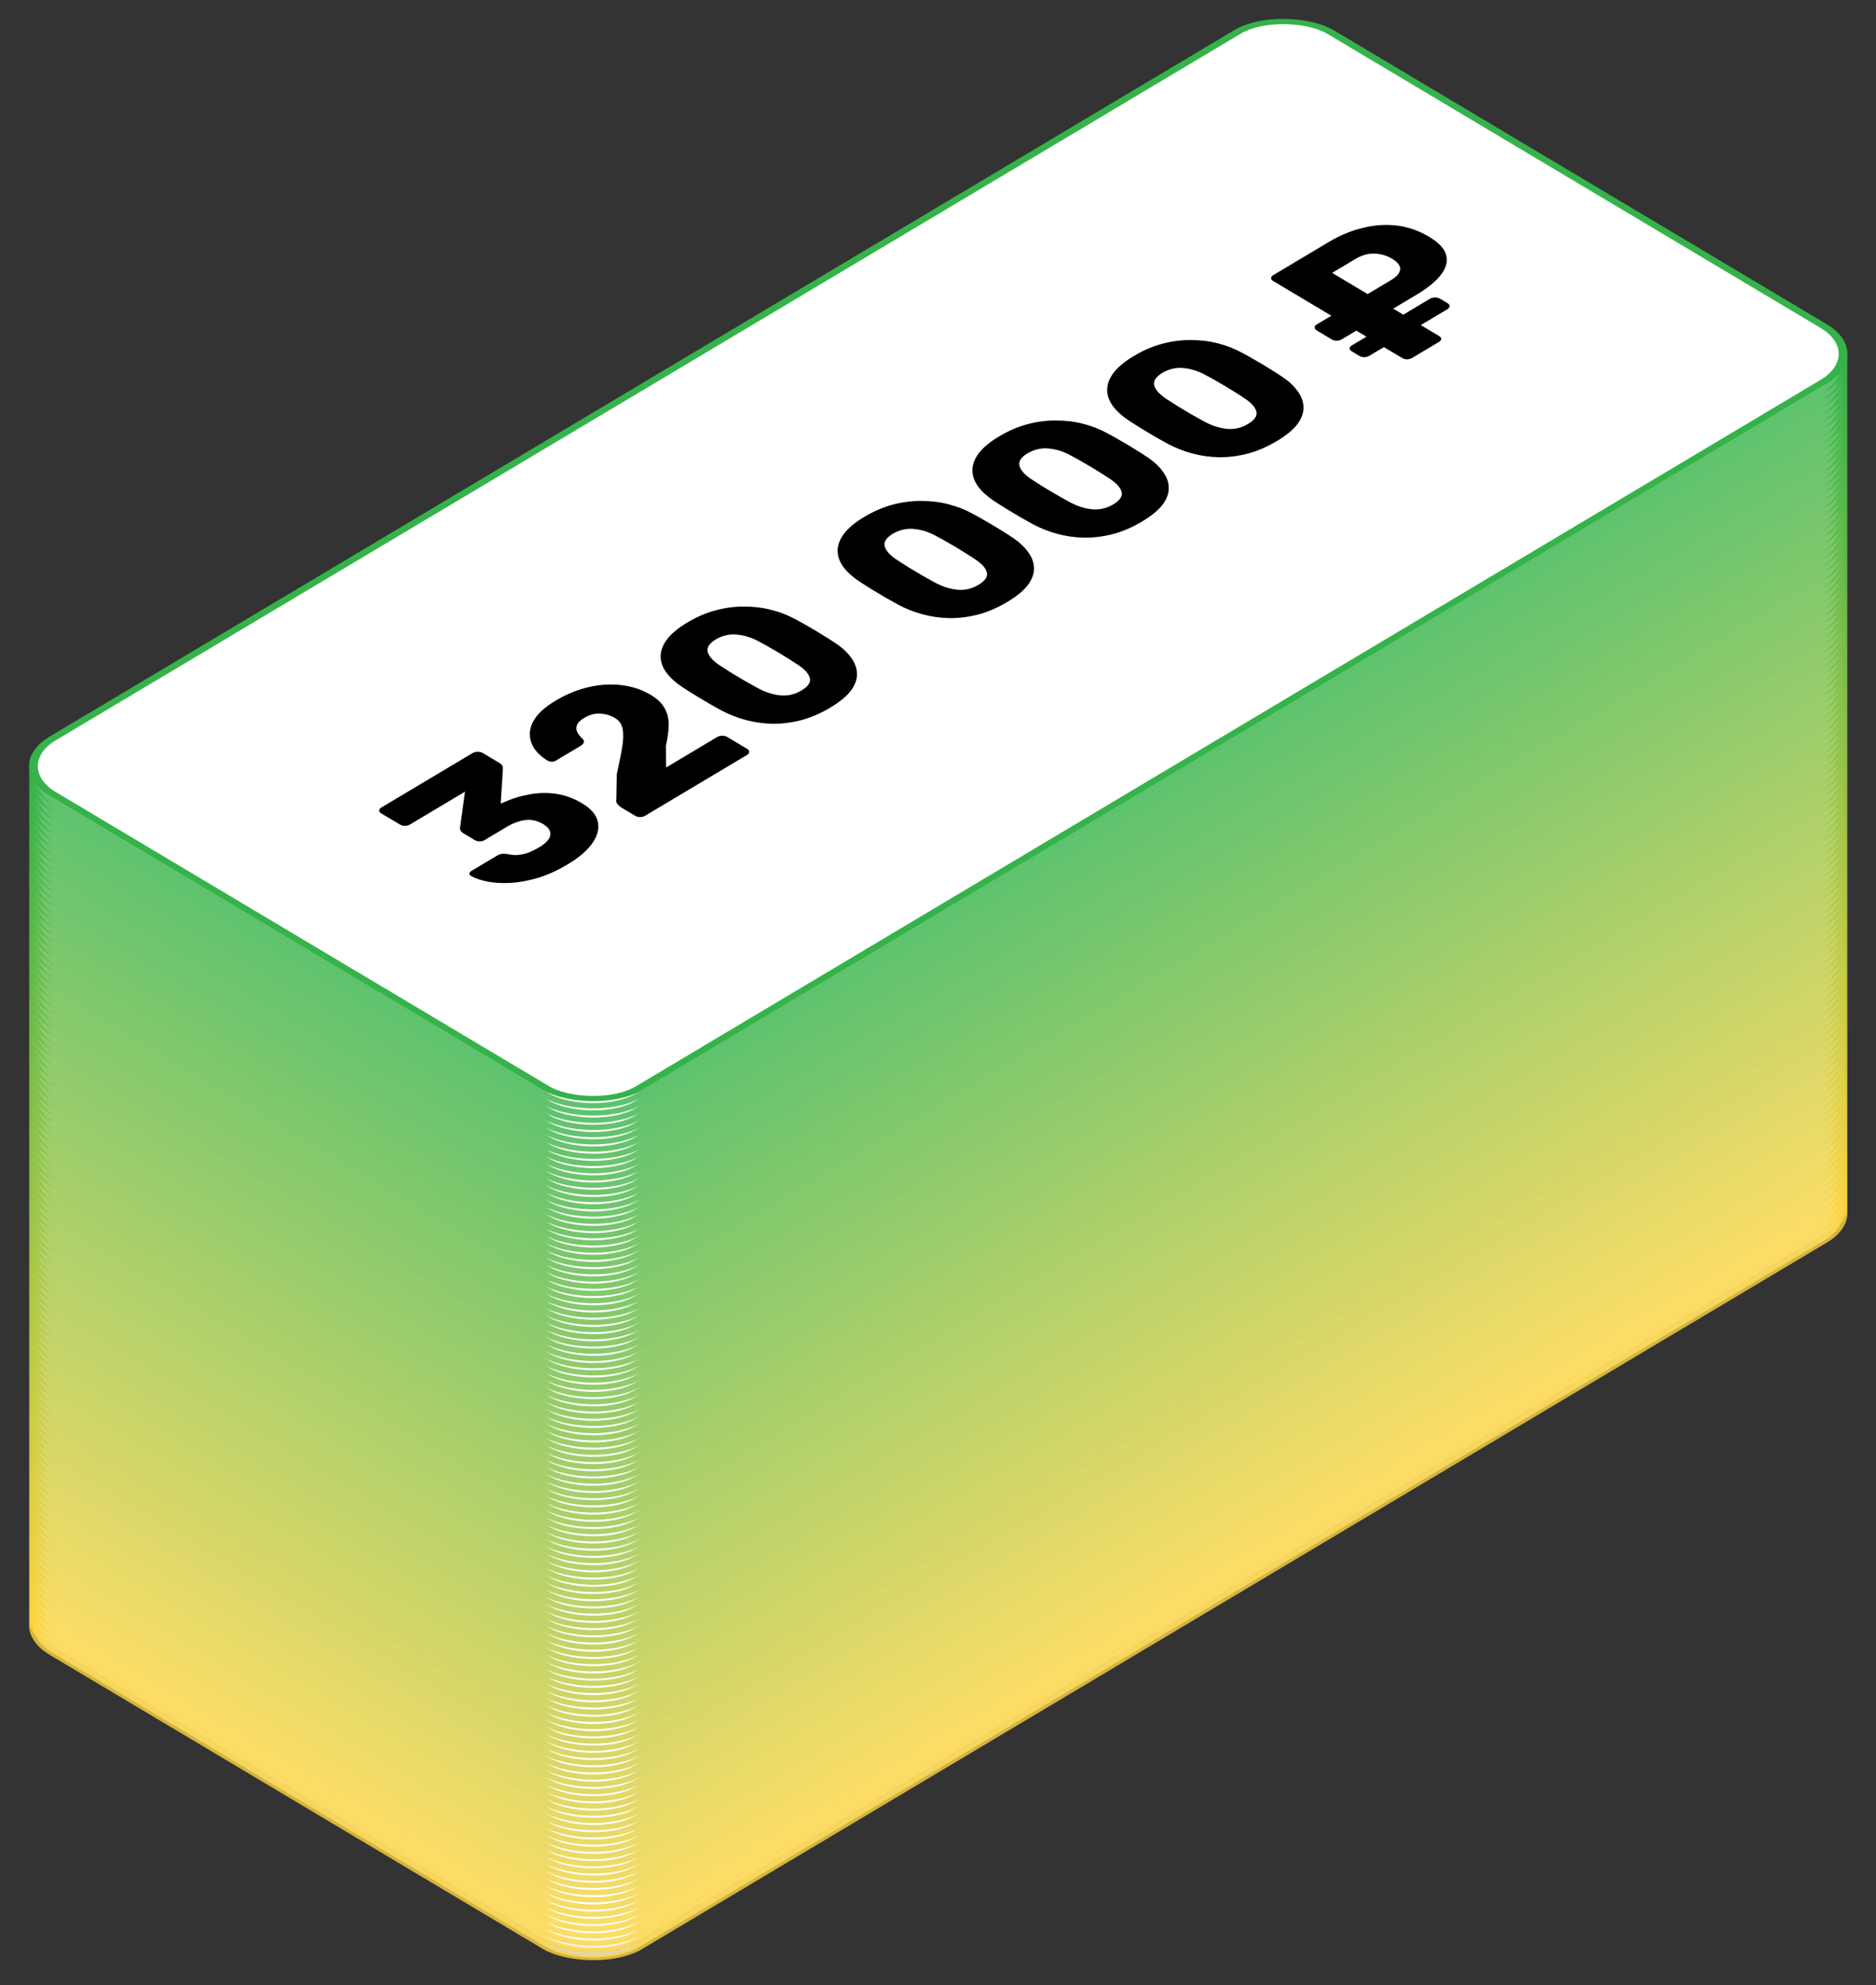 <?xml version="1.0" encoding="UTF-8"?> <svg xmlns="http://www.w3.org/2000/svg" width="260" height="275" viewBox="0 0 260 275" fill="none"><rect x="0" y="0" width="260" height="275" fill="#333333" stroke="none"/> <rect opacity="0.8" x="0.859" width="206.15" height="94.608" rx="7.5" transform="matrix(0.859 -0.512 0.859 0.512 0.121 225.575)" fill="white" stroke="#FFD540"></rect> <rect opacity="0.8" x="0.859" width="206.15" height="94.608" rx="7.5" transform="matrix(0.859 -0.512 0.859 0.512 0.121 224.575)" fill="white" stroke="#FDD540"></rect> <rect opacity="0.8" x="0.859" width="206.15" height="94.608" rx="7.5" transform="matrix(0.859 -0.512 0.859 0.512 0.121 223.575)" fill="white" stroke="#FCD440"></rect> <rect opacity="0.8" x="0.859" width="206.15" height="94.608" rx="7.5" transform="matrix(0.859 -0.512 0.859 0.512 0.121 222.575)" fill="white" stroke="#FAD440"></rect> <rect opacity="0.8" x="0.859" width="206.15" height="94.608" rx="7.5" transform="matrix(0.859 -0.512 0.859 0.512 0.121 221.575)" fill="white" stroke="#F8D440"></rect> <rect opacity="0.8" x="0.859" width="206.15" height="94.608" rx="7.5" transform="matrix(0.859 -0.512 0.859 0.512 0.121 220.575)" fill="white" stroke="#F7D440"></rect> <rect opacity="0.8" x="0.859" width="206.15" height="94.608" rx="7.5" transform="matrix(0.859 -0.512 0.859 0.512 0.121 219.575)" fill="white" stroke="#F5D341"></rect> <rect opacity="0.8" x="0.859" width="206.15" height="94.608" rx="7.5" transform="matrix(0.859 -0.512 0.859 0.512 0.121 218.575)" fill="white" stroke="#F3D341"></rect> <rect opacity="0.8" x="0.859" width="206.15" height="94.608" rx="7.5" transform="matrix(0.859 -0.512 0.859 0.512 0.121 217.575)" fill="white" stroke="#F1D341"></rect> <rect opacity="0.8" x="0.859" width="206.15" height="94.608" rx="7.5" transform="matrix(0.859 -0.512 0.859 0.512 0.121 216.575)" fill="white" stroke="#F0D241"></rect> <rect opacity="0.8" x="0.859" width="206.15" height="94.608" rx="7.5" transform="matrix(0.859 -0.512 0.859 0.512 0.121 215.575)" fill="white" stroke="#EED241"></rect> <rect opacity="0.8" x="0.859" width="206.15" height="94.608" rx="7.5" transform="matrix(0.859 -0.512 0.859 0.512 0.121 214.575)" fill="white" stroke="#ECD241"></rect> <rect opacity="0.8" x="0.859" width="206.15" height="94.608" rx="7.5" transform="matrix(0.859 -0.512 0.859 0.512 0.121 213.575)" fill="white" stroke="#EBD241"></rect> <rect opacity="0.8" x="0.859" width="206.15" height="94.608" rx="7.5" transform="matrix(0.859 -0.512 0.859 0.512 0.121 212.575)" fill="white" stroke="#E9D141"></rect> <rect opacity="0.8" x="0.859" width="206.15" height="94.608" rx="7.5" transform="matrix(0.859 -0.512 0.859 0.512 0.121 211.575)" fill="white" stroke="#E7D141"></rect> <rect opacity="0.8" x="0.859" width="206.15" height="94.608" rx="7.5" transform="matrix(0.859 -0.512 0.859 0.512 0.121 210.575)" fill="white" stroke="#E6D141"></rect> <rect opacity="0.8" x="0.859" width="206.15" height="94.608" rx="7.5" transform="matrix(0.859 -0.512 0.859 0.512 0.121 209.575)" fill="white" stroke="#E4D041"></rect> <rect opacity="0.8" x="0.859" width="206.15" height="94.608" rx="7.5" transform="matrix(0.859 -0.512 0.859 0.512 0.121 208.575)" fill="white" stroke="#E2D041"></rect> <rect opacity="0.8" x="0.859" width="206.15" height="94.608" rx="7.5" transform="matrix(0.859 -0.512 0.859 0.512 0.121 207.575)" fill="white" stroke="#E0D042"></rect> <rect opacity="0.8" x="0.859" width="206.15" height="94.608" rx="7.5" transform="matrix(0.859 -0.512 0.859 0.512 0.121 206.575)" fill="white" stroke="#DFD042"></rect> <rect opacity="0.8" x="0.859" width="206.15" height="94.608" rx="7.5" transform="matrix(0.859 -0.512 0.859 0.512 0.121 205.575)" fill="white" stroke="#DDCF42"></rect> <rect opacity="0.8" x="0.859" width="206.15" height="94.608" rx="7.5" transform="matrix(0.859 -0.512 0.859 0.512 0.121 204.575)" fill="white" stroke="#DBCF42"></rect> <rect opacity="0.8" x="0.859" width="206.15" height="94.608" rx="7.5" transform="matrix(0.859 -0.512 0.859 0.512 0.121 203.575)" fill="white" stroke="#DACF42"></rect> <rect opacity="0.8" x="0.859" width="206.15" height="94.608" rx="7.5" transform="matrix(0.859 -0.512 0.859 0.512 0.121 202.575)" fill="white" stroke="#D8CE42"></rect> <rect opacity="0.8" x="0.859" width="206.15" height="94.608" rx="7.5" transform="matrix(0.859 -0.512 0.859 0.512 0.121 201.575)" fill="white" stroke="#D6CE42"></rect> <rect opacity="0.8" x="0.859" width="206.15" height="94.608" rx="7.5" transform="matrix(0.859 -0.512 0.859 0.512 0.121 200.575)" fill="white" stroke="#D5CE42"></rect> <rect opacity="0.8" x="0.859" width="206.15" height="94.608" rx="7.5" transform="matrix(0.859 -0.512 0.859 0.512 0.121 199.575)" fill="white" stroke="#D3CE42"></rect> <rect opacity="0.8" x="0.859" width="206.15" height="94.608" rx="7.5" transform="matrix(0.859 -0.512 0.859 0.512 0.121 198.575)" fill="white" stroke="#D1CD42"></rect> <rect opacity="0.8" x="0.859" width="206.15" height="94.608" rx="7.5" transform="matrix(0.859 -0.512 0.859 0.512 0.121 197.575)" fill="white" stroke="#CFCD42"></rect> <rect opacity="0.8" x="0.859" width="206.15" height="94.608" rx="7.5" transform="matrix(0.859 -0.512 0.859 0.512 0.121 196.575)" fill="white" stroke="#CECD42"></rect> <rect opacity="0.8" x="0.859" width="206.15" height="94.608" rx="7.5" transform="matrix(0.859 -0.512 0.859 0.512 0.121 195.575)" fill="white" stroke="#CCCC43"></rect> <rect opacity="0.8" x="0.859" width="206.15" height="94.608" rx="7.5" transform="matrix(0.859 -0.512 0.859 0.512 0.121 194.575)" fill="white" stroke="#CACC43"></rect> <rect opacity="0.8" x="0.859" width="206.15" height="94.608" rx="7.5" transform="matrix(0.859 -0.512 0.859 0.512 0.121 193.575)" fill="white" stroke="#C9CC43"></rect> <rect opacity="0.8" x="0.859" width="206.15" height="94.608" rx="7.5" transform="matrix(0.859 -0.512 0.859 0.512 0.121 192.575)" fill="white" stroke="#C7CC43"></rect> <rect opacity="0.8" x="0.859" width="206.15" height="94.608" rx="7.5" transform="matrix(0.859 -0.512 0.859 0.512 0.121 191.575)" fill="white" stroke="#C5CB43"></rect> <rect opacity="0.8" x="0.859" width="206.15" height="94.608" rx="7.5" transform="matrix(0.859 -0.512 0.859 0.512 0.121 190.575)" fill="white" stroke="#C4CB43"></rect> <rect opacity="0.8" x="0.859" width="206.15" height="94.608" rx="7.5" transform="matrix(0.859 -0.512 0.859 0.512 0.121 189.575)" fill="white" stroke="#C2CB43"></rect> <rect opacity="0.8" x="0.859" width="206.15" height="94.608" rx="7.5" transform="matrix(0.859 -0.512 0.859 0.512 0.121 188.575)" fill="white" stroke="#C0CA43"></rect> <rect opacity="0.8" x="0.859" width="206.15" height="94.608" rx="7.5" transform="matrix(0.859 -0.512 0.859 0.512 0.121 187.575)" fill="white" stroke="#BECA43"></rect> <rect opacity="0.8" x="0.859" width="206.15" height="94.608" rx="7.5" transform="matrix(0.859 -0.512 0.859 0.512 0.121 186.575)" fill="white" stroke="#BDCA43"></rect> <rect opacity="0.8" x="0.859" width="206.15" height="94.608" rx="7.5" transform="matrix(0.859 -0.512 0.859 0.512 0.121 185.575)" fill="white" stroke="#BBCA43"></rect> <rect opacity="0.8" x="0.859" width="206.15" height="94.608" rx="7.5" transform="matrix(0.859 -0.512 0.859 0.512 0.121 184.575)" fill="white" stroke="#B9C943"></rect> <rect opacity="0.8" x="0.859" width="206.15" height="94.608" rx="7.5" transform="matrix(0.859 -0.512 0.859 0.512 0.121 183.575)" fill="white" stroke="#B8C944"></rect> <rect opacity="0.8" x="0.859" width="206.15" height="94.608" rx="7.5" transform="matrix(0.859 -0.512 0.859 0.512 0.121 182.575)" fill="white" stroke="#B6C944"></rect> <rect opacity="0.8" x="0.859" width="206.15" height="94.608" rx="7.5" transform="matrix(0.859 -0.512 0.859 0.512 0.121 181.575)" fill="white" stroke="#B4C844"></rect> <rect opacity="0.8" x="0.859" width="206.15" height="94.608" rx="7.5" transform="matrix(0.859 -0.512 0.859 0.512 0.121 180.575)" fill="white" stroke="#B3C844"></rect> <rect opacity="0.8" x="0.859" width="206.15" height="94.608" rx="7.5" transform="matrix(0.859 -0.512 0.859 0.512 0.121 179.575)" fill="white" stroke="#B1C844"></rect> <rect opacity="0.8" x="0.859" width="206.15" height="94.608" rx="7.5" transform="matrix(0.859 -0.512 0.859 0.512 0.121 178.575)" fill="white" stroke="#AFC844"></rect> <rect opacity="0.8" x="0.859" width="206.15" height="94.608" rx="7.5" transform="matrix(0.859 -0.512 0.859 0.512 0.121 177.575)" fill="white" stroke="#AEC744"></rect> <rect opacity="0.8" x="0.859" width="206.15" height="94.608" rx="7.5" transform="matrix(0.859 -0.512 0.859 0.512 0.121 176.575)" fill="white" stroke="#ACC744"></rect> <rect opacity="0.8" x="0.859" width="206.15" height="94.608" rx="7.5" transform="matrix(0.859 -0.512 0.859 0.512 0.121 175.575)" fill="white" stroke="#AAC744"></rect> <rect opacity="0.8" x="0.859" width="206.15" height="94.608" rx="7.5" transform="matrix(0.859 -0.512 0.859 0.512 0.121 174.575)" fill="white" stroke="#A8C644"></rect> <rect opacity="0.8" x="0.859" width="206.15" height="94.608" rx="7.5" transform="matrix(0.859 -0.512 0.859 0.512 0.121 173.575)" fill="white" stroke="#A7C644"></rect> <rect opacity="0.8" x="0.859" width="206.15" height="94.608" rx="7.5" transform="matrix(0.859 -0.512 0.859 0.512 0.121 172.575)" fill="white" stroke="#A5C644"></rect> <rect opacity="0.8" x="0.859" width="206.15" height="94.608" rx="7.5" transform="matrix(0.859 -0.512 0.859 0.512 0.121 171.575)" fill="white" stroke="#A3C645"></rect> <rect opacity="0.8" x="0.859" width="206.15" height="94.608" rx="7.5" transform="matrix(0.859 -0.512 0.859 0.512 0.121 170.575)" fill="white" stroke="#A2C545"></rect> <rect opacity="0.8" x="0.859" width="206.15" height="94.608" rx="7.5" transform="matrix(0.859 -0.512 0.859 0.512 0.121 169.575)" fill="white" stroke="#A0C545"></rect> <rect opacity="0.8" x="0.859" width="206.15" height="94.608" rx="7.5" transform="matrix(0.859 -0.512 0.859 0.512 0.121 168.575)" fill="white" stroke="#9EC545"></rect> <rect opacity="0.8" x="0.859" width="206.15" height="94.608" rx="7.5" transform="matrix(0.859 -0.512 0.859 0.512 0.121 167.575)" fill="white" stroke="#9DC445"></rect> <rect opacity="0.8" x="0.859" width="206.15" height="94.608" rx="7.5" transform="matrix(0.859 -0.512 0.859 0.512 0.121 166.575)" fill="white" stroke="#9BC445"></rect> <rect opacity="0.8" x="0.859" width="206.15" height="94.608" rx="7.5" transform="matrix(0.859 -0.512 0.859 0.512 0.121 165.575)" fill="white" stroke="#99C445"></rect> <rect opacity="0.8" x="0.859" width="206.15" height="94.608" rx="7.5" transform="matrix(0.859 -0.512 0.859 0.512 0.121 164.575)" fill="white" stroke="#97C445"></rect> <rect opacity="0.8" x="0.859" width="206.15" height="94.608" rx="7.5" transform="matrix(0.859 -0.512 0.859 0.512 0.121 163.575)" fill="white" stroke="#96C345"></rect> <rect opacity="0.8" x="0.859" width="206.15" height="94.608" rx="7.5" transform="matrix(0.859 -0.512 0.859 0.512 0.121 162.575)" fill="white" stroke="#94C345"></rect> <rect opacity="0.8" x="0.859" width="206.15" height="94.608" rx="7.5" transform="matrix(0.859 -0.512 0.859 0.512 0.121 161.575)" fill="white" stroke="#92C345"></rect> <rect opacity="0.8" x="0.859" width="206.15" height="94.608" rx="7.5" transform="matrix(0.859 -0.512 0.859 0.512 0.121 160.575)" fill="white" stroke="#91C245"></rect> <rect opacity="0.8" x="0.859" width="206.15" height="94.608" rx="7.5" transform="matrix(0.859 -0.512 0.859 0.512 0.121 159.575)" fill="white" stroke="#8FC246"></rect> <rect opacity="0.8" x="0.859" width="206.15" height="94.608" rx="7.5" transform="matrix(0.859 -0.512 0.859 0.512 0.121 158.575)" fill="white" stroke="#8DC246"></rect> <rect opacity="0.8" x="0.859" width="206.15" height="94.608" rx="7.5" transform="matrix(0.859 -0.512 0.859 0.512 0.121 157.575)" fill="white" stroke="#8CC246"></rect> <rect opacity="0.8" x="0.859" width="206.15" height="94.608" rx="7.5" transform="matrix(0.859 -0.512 0.859 0.512 0.121 156.575)" fill="white" stroke="#8AC146"></rect> <rect opacity="0.8" x="0.859" width="206.15" height="94.608" rx="7.5" transform="matrix(0.859 -0.512 0.859 0.512 0.121 155.575)" fill="white" stroke="#88C146"></rect> <rect opacity="0.8" x="0.859" width="206.15" height="94.608" rx="7.5" transform="matrix(0.859 -0.512 0.859 0.512 0.121 154.575)" fill="white" stroke="#86C146"></rect> <rect opacity="0.8" x="0.859" width="206.15" height="94.608" rx="7.5" transform="matrix(0.859 -0.512 0.859 0.512 0.121 153.575)" fill="white" stroke="#85C046"></rect> <rect opacity="0.8" x="0.859" width="206.15" height="94.608" rx="7.5" transform="matrix(0.859 -0.512 0.859 0.512 0.121 152.575)" fill="white" stroke="#83C046"></rect> <rect opacity="0.8" x="0.859" width="206.15" height="94.608" rx="7.5" transform="matrix(0.859 -0.512 0.859 0.512 0.121 151.575)" fill="white" stroke="#81C046"></rect> <rect opacity="0.8" x="0.859" width="206.15" height="94.608" rx="7.5" transform="matrix(0.859 -0.512 0.859 0.512 0.121 150.575)" fill="white" stroke="#80C046"></rect> <rect opacity="0.8" x="0.859" width="206.15" height="94.608" rx="7.5" transform="matrix(0.859 -0.512 0.859 0.512 0.121 149.575)" fill="white" stroke="#7EBF46"></rect> <rect opacity="0.8" x="0.859" width="206.15" height="94.608" rx="7.5" transform="matrix(0.859 -0.512 0.859 0.512 0.121 148.575)" fill="white" stroke="#7CBF46"></rect> <rect opacity="0.8" x="0.859" width="206.15" height="94.608" rx="7.5" transform="matrix(0.859 -0.512 0.859 0.512 0.121 147.575)" fill="white" stroke="#7BBF47"></rect> <rect opacity="0.8" x="0.859" width="206.15" height="94.608" rx="7.5" transform="matrix(0.859 -0.512 0.859 0.512 0.121 146.575)" fill="white" stroke="#79BE47"></rect> <rect opacity="0.8" x="0.859" width="206.15" height="94.608" rx="7.5" transform="matrix(0.859 -0.512 0.859 0.512 0.121 145.575)" fill="white" stroke="#77BE47"></rect> <rect opacity="0.8" x="0.859" width="206.15" height="94.608" rx="7.5" transform="matrix(0.859 -0.512 0.859 0.512 0.121 144.575)" fill="white" stroke="#76BE47"></rect> <rect opacity="0.8" x="0.859" width="206.15" height="94.608" rx="7.5" transform="matrix(0.859 -0.512 0.859 0.512 0.121 143.575)" fill="white" stroke="#74BE47"></rect> <rect opacity="0.8" x="0.859" width="206.15" height="94.608" rx="7.5" transform="matrix(0.859 -0.512 0.859 0.512 0.121 142.575)" fill="white" stroke="#72BD47"></rect> <rect opacity="0.8" x="0.859" width="206.15" height="94.608" rx="7.5" transform="matrix(0.859 -0.512 0.859 0.512 0.121 141.575)" fill="white" stroke="#70BD47"></rect> <rect opacity="0.8" x="0.859" width="206.15" height="94.608" rx="7.5" transform="matrix(0.859 -0.512 0.859 0.512 0.121 140.575)" fill="white" stroke="#6FBD47"></rect> <rect opacity="0.8" x="0.859" width="206.15" height="94.608" rx="7.5" transform="matrix(0.859 -0.512 0.859 0.512 0.121 139.575)" fill="white" stroke="#6DBC47"></rect> <rect opacity="0.8" x="0.859" width="206.15" height="94.608" rx="7.5" transform="matrix(0.859 -0.512 0.859 0.512 0.121 138.575)" fill="white" stroke="#6BBC47"></rect> <rect opacity="0.8" x="0.859" width="206.15" height="94.608" rx="7.5" transform="matrix(0.859 -0.512 0.859 0.512 0.121 137.575)" fill="white" stroke="#6ABC47"></rect> <rect opacity="0.8" x="0.859" width="206.15" height="94.608" rx="7.5" transform="matrix(0.859 -0.512 0.859 0.512 0.121 136.575)" fill="white" stroke="#68BC47"></rect> <rect opacity="0.8" x="0.859" width="206.15" height="94.608" rx="7.5" transform="matrix(0.859 -0.512 0.859 0.512 0.121 135.575)" fill="white" stroke="#66BB48"></rect> <rect opacity="0.8" x="0.859" width="206.15" height="94.608" rx="7.5" transform="matrix(0.859 -0.512 0.859 0.512 0.121 134.575)" fill="white" stroke="#65BB48"></rect> <rect opacity="0.8" x="0.859" width="206.15" height="94.608" rx="7.5" transform="matrix(0.859 -0.512 0.859 0.512 0.121 133.575)" fill="white" stroke="#63BB48"></rect> <rect opacity="0.8" x="0.859" width="206.15" height="94.608" rx="7.5" transform="matrix(0.859 -0.512 0.859 0.512 0.121 132.575)" fill="white" stroke="#61BA48"></rect> <rect opacity="0.8" x="0.859" width="206.15" height="94.608" rx="7.5" transform="matrix(0.859 -0.512 0.859 0.512 0.121 131.575)" fill="white" stroke="#5FBA48"></rect> <rect opacity="0.8" x="0.859" width="206.15" height="94.608" rx="7.5" transform="matrix(0.859 -0.512 0.859 0.512 0.121 130.575)" fill="white" stroke="#5EBA48"></rect> <rect opacity="0.8" x="0.859" width="206.15" height="94.608" rx="7.5" transform="matrix(0.859 -0.512 0.859 0.512 0.121 129.575)" fill="white" stroke="#5CBA48"></rect> <rect opacity="0.8" x="0.859" width="206.15" height="94.608" rx="7.5" transform="matrix(0.859 -0.512 0.859 0.512 0.121 128.575)" fill="white" stroke="#5AB948"></rect> <rect opacity="0.8" x="0.859" width="206.15" height="94.608" rx="7.5" transform="matrix(0.859 -0.512 0.859 0.512 0.121 127.575)" fill="white" stroke="#59B948"></rect> <rect opacity="0.8" x="0.859" width="206.15" height="94.608" rx="7.5" transform="matrix(0.859 -0.512 0.859 0.512 0.121 126.575)" fill="white" stroke="#57B948"></rect> <rect opacity="0.8" x="0.859" width="206.15" height="94.608" rx="7.5" transform="matrix(0.859 -0.512 0.859 0.512 0.121 125.575)" fill="white" stroke="#55B848"></rect> <rect opacity="0.8" x="0.859" width="206.15" height="94.608" rx="7.5" transform="matrix(0.859 -0.512 0.859 0.512 0.121 124.575)" fill="white" stroke="#54B848"></rect> <rect opacity="0.8" x="0.859" width="206.15" height="94.608" rx="7.5" transform="matrix(0.859 -0.512 0.859 0.512 0.121 123.575)" fill="white" stroke="#52B849"></rect> <rect opacity="0.8" x="0.859" width="206.15" height="94.608" rx="7.5" transform="matrix(0.859 -0.512 0.859 0.512 0.121 122.575)" fill="white" stroke="#50B849"></rect> <rect opacity="0.8" x="0.859" width="206.15" height="94.608" rx="7.5" transform="matrix(0.859 -0.512 0.859 0.512 0.121 121.575)" fill="white" stroke="#4EB749"></rect> <rect opacity="0.8" x="0.859" width="206.15" height="94.608" rx="7.5" transform="matrix(0.859 -0.512 0.859 0.512 0.121 120.575)" fill="white" stroke="#4DB749"></rect> <rect opacity="0.8" x="0.859" width="206.15" height="94.608" rx="7.5" transform="matrix(0.859 -0.512 0.859 0.512 0.121 119.575)" fill="white" stroke="#4BB749"></rect> <rect opacity="0.8" x="0.859" width="206.15" height="94.608" rx="7.5" transform="matrix(0.859 -0.512 0.859 0.512 0.121 118.575)" fill="white" stroke="#49B649"></rect> <rect opacity="0.8" x="0.859" width="206.15" height="94.608" rx="7.5" transform="matrix(0.859 -0.512 0.859 0.512 0.121 117.575)" fill="white" stroke="#48B649"></rect> <rect opacity="0.8" x="0.859" width="206.15" height="94.608" rx="7.5" transform="matrix(0.859 -0.512 0.859 0.512 0.121 116.575)" fill="white" stroke="#46B649"></rect> <rect opacity="0.8" x="0.859" width="206.15" height="94.608" rx="7.5" transform="matrix(0.859 -0.512 0.859 0.512 0.121 115.575)" fill="white" stroke="#44B649"></rect> <rect opacity="0.8" x="0.859" width="206.15" height="94.608" rx="7.5" transform="matrix(0.859 -0.512 0.859 0.512 0.121 114.575)" fill="white" stroke="#43B549"></rect> <rect opacity="0.8" x="0.859" width="206.15" height="94.608" rx="7.5" transform="matrix(0.859 -0.512 0.859 0.512 0.121 113.575)" fill="white" stroke="#41B549"></rect> <rect opacity="0.8" x="0.859" width="206.15" height="94.608" rx="7.5" transform="matrix(0.859 -0.512 0.859 0.512 0.121 112.575)" fill="white" stroke="#3FB549"></rect> <rect opacity="0.8" x="0.859" width="206.15" height="94.608" rx="7.5" transform="matrix(0.859 -0.512 0.859 0.512 0.121 111.575)" fill="white" stroke="#3DB44A"></rect> <rect opacity="0.8" x="0.859" width="206.15" height="94.608" rx="7.5" transform="matrix(0.859 -0.512 0.859 0.512 0.121 110.575)" fill="white" stroke="#3CB44A"></rect> <rect opacity="0.8" x="0.859" width="206.15" height="94.608" rx="7.5" transform="matrix(0.859 -0.512 0.859 0.512 0.121 109.575)" fill="white" stroke="#3AB44A"></rect> <rect opacity="0.8" x="0.859" width="206.15" height="94.608" rx="7.5" transform="matrix(0.859 -0.512 0.859 0.512 0.121 108.575)" fill="white" stroke="#38B44A"></rect> <rect opacity="0.8" x="0.859" width="206.15" height="94.608" rx="7.5" transform="matrix(0.859 -0.512 0.859 0.512 0.121 107.575)" fill="white" stroke="#37B34A"></rect> <rect x="0.859" width="206.15" height="94.608" rx="7.5" transform="matrix(0.859 -0.512 0.859 0.512 0.121 106.575)" fill="white" stroke="#35B34A"></rect> <path d="M78.685 119.733C77.256 120.586 75.872 121.214 74.535 121.618C73.179 122.012 71.915 122.241 70.743 122.307C69.552 122.362 68.499 122.302 67.582 122.127C66.648 121.941 65.888 121.684 65.302 121.356C65.137 121.258 65.054 121.143 65.054 121.012C65.073 120.87 65.164 120.749 65.329 120.651L68.901 118.52C69.121 118.389 69.341 118.312 69.561 118.29C69.763 118.257 70.01 118.263 70.303 118.307C70.798 118.427 71.292 118.471 71.787 118.438C72.3 118.394 72.804 118.279 73.298 118.093C73.775 117.897 74.251 117.656 74.727 117.372C75.662 116.815 76.175 116.257 76.266 115.7C76.358 115.12 76.028 114.607 75.277 114.159C74.489 113.689 73.683 113.503 72.859 113.601C72.016 113.689 71.137 114.005 70.221 114.552L67.17 116.372C66.969 116.492 66.74 116.552 66.483 116.552C66.227 116.552 65.998 116.492 65.796 116.372L64.257 115.454C64.037 115.323 63.891 115.18 63.818 115.027C63.744 114.874 63.726 114.743 63.763 114.634L64.45 109.666L56.81 114.224C56.627 114.333 56.398 114.394 56.123 114.404C55.867 114.404 55.638 114.344 55.436 114.224L52.853 112.683C52.651 112.563 52.55 112.426 52.55 112.273C52.569 112.109 52.67 111.972 52.853 111.863L65.494 104.321C65.695 104.201 65.924 104.141 66.181 104.141C66.456 104.13 66.694 104.185 66.895 104.305L69.231 105.698C69.433 105.819 69.57 105.955 69.644 106.108C69.698 106.25 69.717 106.382 69.698 106.502L69.396 111.306L69.644 111.224C70.816 110.677 72.034 110.289 73.298 110.06C74.544 109.819 75.79 109.786 77.036 109.961C78.282 110.136 79.5 110.579 80.691 111.289C81.936 112.033 82.66 112.891 82.862 113.863C83.063 114.814 82.807 115.798 82.092 116.815C81.378 117.831 80.242 118.804 78.685 119.733ZM89.434 112.991C89.233 113.112 88.995 113.177 88.72 113.188C88.463 113.188 88.234 113.128 88.033 113.008L86.082 111.844C85.954 111.767 85.798 111.631 85.615 111.434C85.413 111.226 85.349 110.958 85.422 110.631L85.477 107.253C85.825 105.712 86.082 104.433 86.247 103.417C86.412 102.378 86.421 101.542 86.274 100.908C86.128 100.274 85.789 99.799 85.257 99.482C84.635 99.11 83.957 98.902 83.224 98.859C82.491 98.793 81.731 98.995 80.943 99.465C80.412 99.782 80.082 100.121 79.954 100.482C79.825 100.821 79.853 101.154 80.036 101.482C80.219 101.81 80.467 102.11 80.778 102.384C80.943 102.569 80.98 102.744 80.888 102.908C80.815 103.061 80.677 103.198 80.476 103.318L77.041 105.368C76.876 105.466 76.683 105.515 76.464 105.515C76.244 105.515 76.051 105.466 75.886 105.368C75.025 104.832 74.384 104.231 73.963 103.564C73.56 102.886 73.386 102.181 73.441 101.449C73.496 100.695 73.807 99.952 74.375 99.219C74.961 98.476 75.822 97.766 76.958 97.088C78.516 96.159 80.082 95.519 81.657 95.17C83.251 94.809 84.781 94.727 86.247 94.924C87.694 95.109 89.013 95.558 90.204 96.268C91.102 96.804 91.743 97.427 92.128 98.137C92.512 98.826 92.696 99.602 92.677 100.465C92.659 101.307 92.531 102.247 92.293 103.285L92.32 106.319L99.382 102.105C99.584 101.985 99.813 101.925 100.07 101.925C100.344 101.914 100.583 101.968 100.784 102.088L103.56 103.744C103.761 103.865 103.853 104.007 103.834 104.171C103.834 104.324 103.734 104.46 103.532 104.581L89.434 112.991ZM115.057 98.032C113.738 98.819 112.41 99.393 111.073 99.754C109.717 100.104 108.389 100.273 107.088 100.262C105.805 100.24 104.56 100.065 103.35 99.737C102.141 99.41 101.005 98.962 99.943 98.393C99.43 98.109 98.853 97.787 98.212 97.426C97.57 97.043 96.929 96.661 96.288 96.278C95.647 95.874 95.079 95.513 94.584 95.196C93.632 94.562 92.889 93.89 92.358 93.179C91.827 92.447 91.561 91.698 91.561 90.933C91.561 90.146 91.854 89.359 92.441 88.572C93.045 87.774 93.989 86.993 95.271 86.228C96.572 85.452 97.882 84.889 99.201 84.539C100.52 84.189 101.83 84.02 103.131 84.031C104.431 84.02 105.695 84.173 106.923 84.49C108.132 84.796 109.259 85.238 110.303 85.818C110.853 86.102 111.457 86.441 112.117 86.834C112.776 87.206 113.418 87.588 114.04 87.982C114.663 88.354 115.204 88.698 115.662 89.015C116.633 89.638 117.384 90.316 117.915 91.048C118.465 91.769 118.749 92.518 118.767 93.294C118.804 94.059 118.529 94.846 117.943 95.655C117.356 96.442 116.395 97.234 115.057 98.032ZM111.073 95.655C112.025 95.087 112.41 94.496 112.227 93.884C112.044 93.25 111.439 92.616 110.413 91.983C109.918 91.644 109.378 91.299 108.792 90.95C108.224 90.589 107.637 90.239 107.033 89.9C106.447 89.55 105.888 89.239 105.357 88.966C104.331 88.376 103.286 88.026 102.224 87.916C101.18 87.796 100.172 88.015 99.201 88.572C98.266 89.151 97.9 89.753 98.102 90.376C98.303 90.999 98.889 91.622 99.86 92.245C100.337 92.551 100.859 92.884 101.427 93.245C102.013 93.595 102.599 93.945 103.186 94.294C103.79 94.633 104.367 94.956 104.917 95.262C105.998 95.863 107.07 96.218 108.132 96.327C109.176 96.426 110.157 96.202 111.073 95.655ZM139.586 83.398C138.267 84.185 136.939 84.759 135.601 85.12C134.245 85.469 132.917 85.639 131.617 85.628C130.334 85.606 129.088 85.431 127.879 85.103C126.67 84.775 125.534 84.327 124.472 83.759C123.959 83.475 123.381 83.152 122.74 82.791C122.099 82.409 121.458 82.026 120.817 81.644C120.175 81.239 119.607 80.879 119.113 80.562C118.16 79.928 117.418 79.255 116.887 78.545C116.356 77.813 116.09 77.064 116.09 76.299C116.09 75.512 116.383 74.725 116.969 73.938C117.574 73.14 118.517 72.359 119.8 71.593C121.101 70.817 122.41 70.254 123.73 69.905C125.049 69.555 126.359 69.385 127.659 69.396C128.96 69.385 130.224 69.538 131.452 69.856C132.661 70.162 133.787 70.604 134.832 71.183C135.381 71.468 135.986 71.806 136.645 72.2C137.305 72.572 137.946 72.954 138.569 73.348C139.192 73.719 139.732 74.064 140.19 74.381C141.161 75.004 141.913 75.681 142.444 76.414C142.994 77.135 143.277 77.884 143.296 78.66C143.332 79.425 143.058 80.212 142.471 81.021C141.885 81.808 140.923 82.6 139.586 83.398ZM135.601 81.021C136.554 80.452 136.939 79.862 136.755 79.25C136.572 78.616 135.968 77.982 134.942 77.348C134.447 77.009 133.907 76.665 133.32 76.315C132.752 75.955 132.166 75.605 131.562 75.266C130.975 74.916 130.417 74.605 129.885 74.331C128.859 73.741 127.815 73.391 126.752 73.282C125.708 73.162 124.701 73.38 123.73 73.938C122.795 74.517 122.429 75.118 122.63 75.741C122.832 76.365 123.418 76.987 124.389 77.611C124.865 77.917 125.388 78.25 125.955 78.611C126.542 78.96 127.128 79.31 127.714 79.66C128.319 79.999 128.896 80.321 129.446 80.627C130.526 81.228 131.598 81.584 132.661 81.693C133.705 81.791 134.685 81.567 135.601 81.021ZM158.264 72.254C156.945 73.041 155.617 73.615 154.279 73.976C152.924 74.326 151.596 74.495 150.295 74.484C149.012 74.462 147.767 74.287 146.557 73.96C145.348 73.632 144.212 73.183 143.15 72.615C142.637 72.331 142.06 72.008 141.419 71.648C140.777 71.265 140.136 70.883 139.495 70.5C138.854 70.096 138.286 69.735 137.791 69.418C136.838 68.784 136.096 68.112 135.565 67.401C135.034 66.669 134.768 65.92 134.768 65.155C134.768 64.368 135.061 63.581 135.648 62.794C136.252 61.996 137.196 61.215 138.478 60.45C139.779 59.673 141.089 59.111 142.408 58.761C143.727 58.411 145.037 58.242 146.338 58.253C147.638 58.242 148.902 58.395 150.13 58.712C151.339 59.018 152.466 59.46 153.51 60.04C154.06 60.324 154.664 60.663 155.324 61.056C155.983 61.428 156.625 61.81 157.247 62.204C157.87 62.575 158.411 62.92 158.869 63.237C159.84 63.86 160.591 64.537 161.122 65.27C161.672 65.991 161.956 66.74 161.974 67.516C162.011 68.281 161.736 69.068 161.15 69.877C160.563 70.664 159.602 71.456 158.264 72.254ZM154.279 69.877C155.232 69.309 155.617 68.718 155.434 68.106C155.25 67.472 154.646 66.838 153.62 66.204C153.125 65.866 152.585 65.521 151.999 65.171C151.431 64.811 150.844 64.461 150.24 64.122C149.654 63.772 149.095 63.461 148.564 63.188C147.538 62.597 146.493 62.248 145.431 62.138C144.386 62.018 143.379 62.237 142.408 62.794C141.473 63.373 141.107 63.975 141.309 64.598C141.51 65.221 142.096 65.844 143.067 66.467C143.544 66.773 144.066 67.106 144.634 67.467C145.22 67.817 145.806 68.166 146.393 68.516C146.997 68.855 147.574 69.177 148.124 69.484C149.205 70.085 150.276 70.44 151.339 70.549C152.383 70.648 153.363 70.424 154.279 69.877ZM176.942 61.111C175.623 61.898 174.295 62.471 172.958 62.832C171.602 63.182 170.274 63.351 168.973 63.34C167.691 63.318 166.445 63.144 165.236 62.816C164.027 62.488 162.891 62.04 161.828 61.471C161.315 61.187 160.738 60.865 160.097 60.504C159.456 60.121 158.814 59.739 158.173 59.356C157.532 58.952 156.964 58.591 156.469 58.274C155.517 57.64 154.775 56.968 154.243 56.258C153.712 55.525 153.446 54.776 153.446 54.011C153.446 53.224 153.74 52.437 154.326 51.65C154.93 50.852 155.874 50.071 157.156 49.306C158.457 48.53 159.767 47.967 161.086 47.617C162.405 47.267 163.715 47.098 165.016 47.109C166.317 47.098 167.581 47.251 168.808 47.568C170.017 47.874 171.144 48.317 172.188 48.896C172.738 49.18 173.342 49.519 174.002 49.912C174.662 50.284 175.303 50.667 175.926 51.06C176.549 51.432 177.089 51.776 177.547 52.093C178.518 52.716 179.269 53.394 179.8 54.126C180.35 54.847 180.634 55.596 180.652 56.372C180.689 57.137 180.414 57.924 179.828 58.733C179.242 59.52 178.28 60.313 176.942 61.111ZM172.958 58.733C173.91 58.165 174.295 57.575 174.112 56.962C173.929 56.328 173.324 55.694 172.298 55.061C171.804 54.722 171.263 54.377 170.677 54.028C170.109 53.667 169.523 53.317 168.918 52.978C168.332 52.629 167.773 52.317 167.242 52.044C166.216 51.454 165.172 51.104 164.109 50.995C163.065 50.874 162.057 51.093 161.086 51.65C160.152 52.23 159.785 52.831 159.987 53.454C160.188 54.077 160.775 54.7 161.746 55.323C162.222 55.629 162.744 55.962 163.312 56.323C163.898 56.673 164.485 57.023 165.071 57.372C165.675 57.711 166.252 58.034 166.802 58.34C167.883 58.941 168.955 59.296 170.017 59.405C171.062 59.504 172.042 59.28 172.958 58.733ZM195.7 49.591C195.517 49.701 195.288 49.761 195.013 49.772C194.757 49.772 194.528 49.712 194.326 49.591L191.798 48.083L189.764 49.296C189.563 49.416 189.334 49.477 189.077 49.477C188.821 49.477 188.592 49.416 188.39 49.296L187.346 48.673C187.145 48.553 187.044 48.416 187.044 48.263C187.044 48.11 187.145 47.974 187.346 47.853L189.38 46.64L187.978 45.804L185.945 47.017C185.743 47.138 185.514 47.198 185.258 47.198C184.983 47.187 184.754 47.127 184.571 47.017L182.509 45.788C182.308 45.667 182.207 45.531 182.207 45.378C182.189 45.214 182.28 45.072 182.482 44.952L184.516 43.738L176.464 38.934C176.262 38.814 176.161 38.678 176.161 38.525C176.18 38.361 176.28 38.224 176.464 38.115L184.186 33.507C185.706 32.6 187.264 31.955 188.857 31.573C190.451 31.168 192.027 31.059 193.584 31.245C195.141 31.431 196.635 31.95 198.064 32.802C199.401 33.6 200.189 34.442 200.427 35.327C200.665 36.213 200.427 37.12 199.712 38.049C199.016 38.967 197.908 39.88 196.387 40.787L193.09 42.755L194.491 43.591L198.173 41.394C198.375 41.273 198.604 41.213 198.86 41.213C199.135 41.202 199.373 41.257 199.575 41.377L200.619 42C200.821 42.12 200.912 42.263 200.894 42.427C200.894 42.58 200.793 42.716 200.592 42.837L196.909 45.033L199.438 46.542C199.639 46.662 199.74 46.799 199.74 46.952C199.74 47.105 199.639 47.241 199.438 47.362L195.7 49.591ZM189.545 40.738L192.787 38.803C193.575 38.333 193.996 37.841 194.051 37.328C194.106 36.814 193.722 36.311 192.897 35.819C192.201 35.404 191.413 35.174 190.534 35.131C189.654 35.087 188.766 35.333 187.868 35.868L184.625 37.803L189.545 40.738Z" fill="black"></path> </svg> 